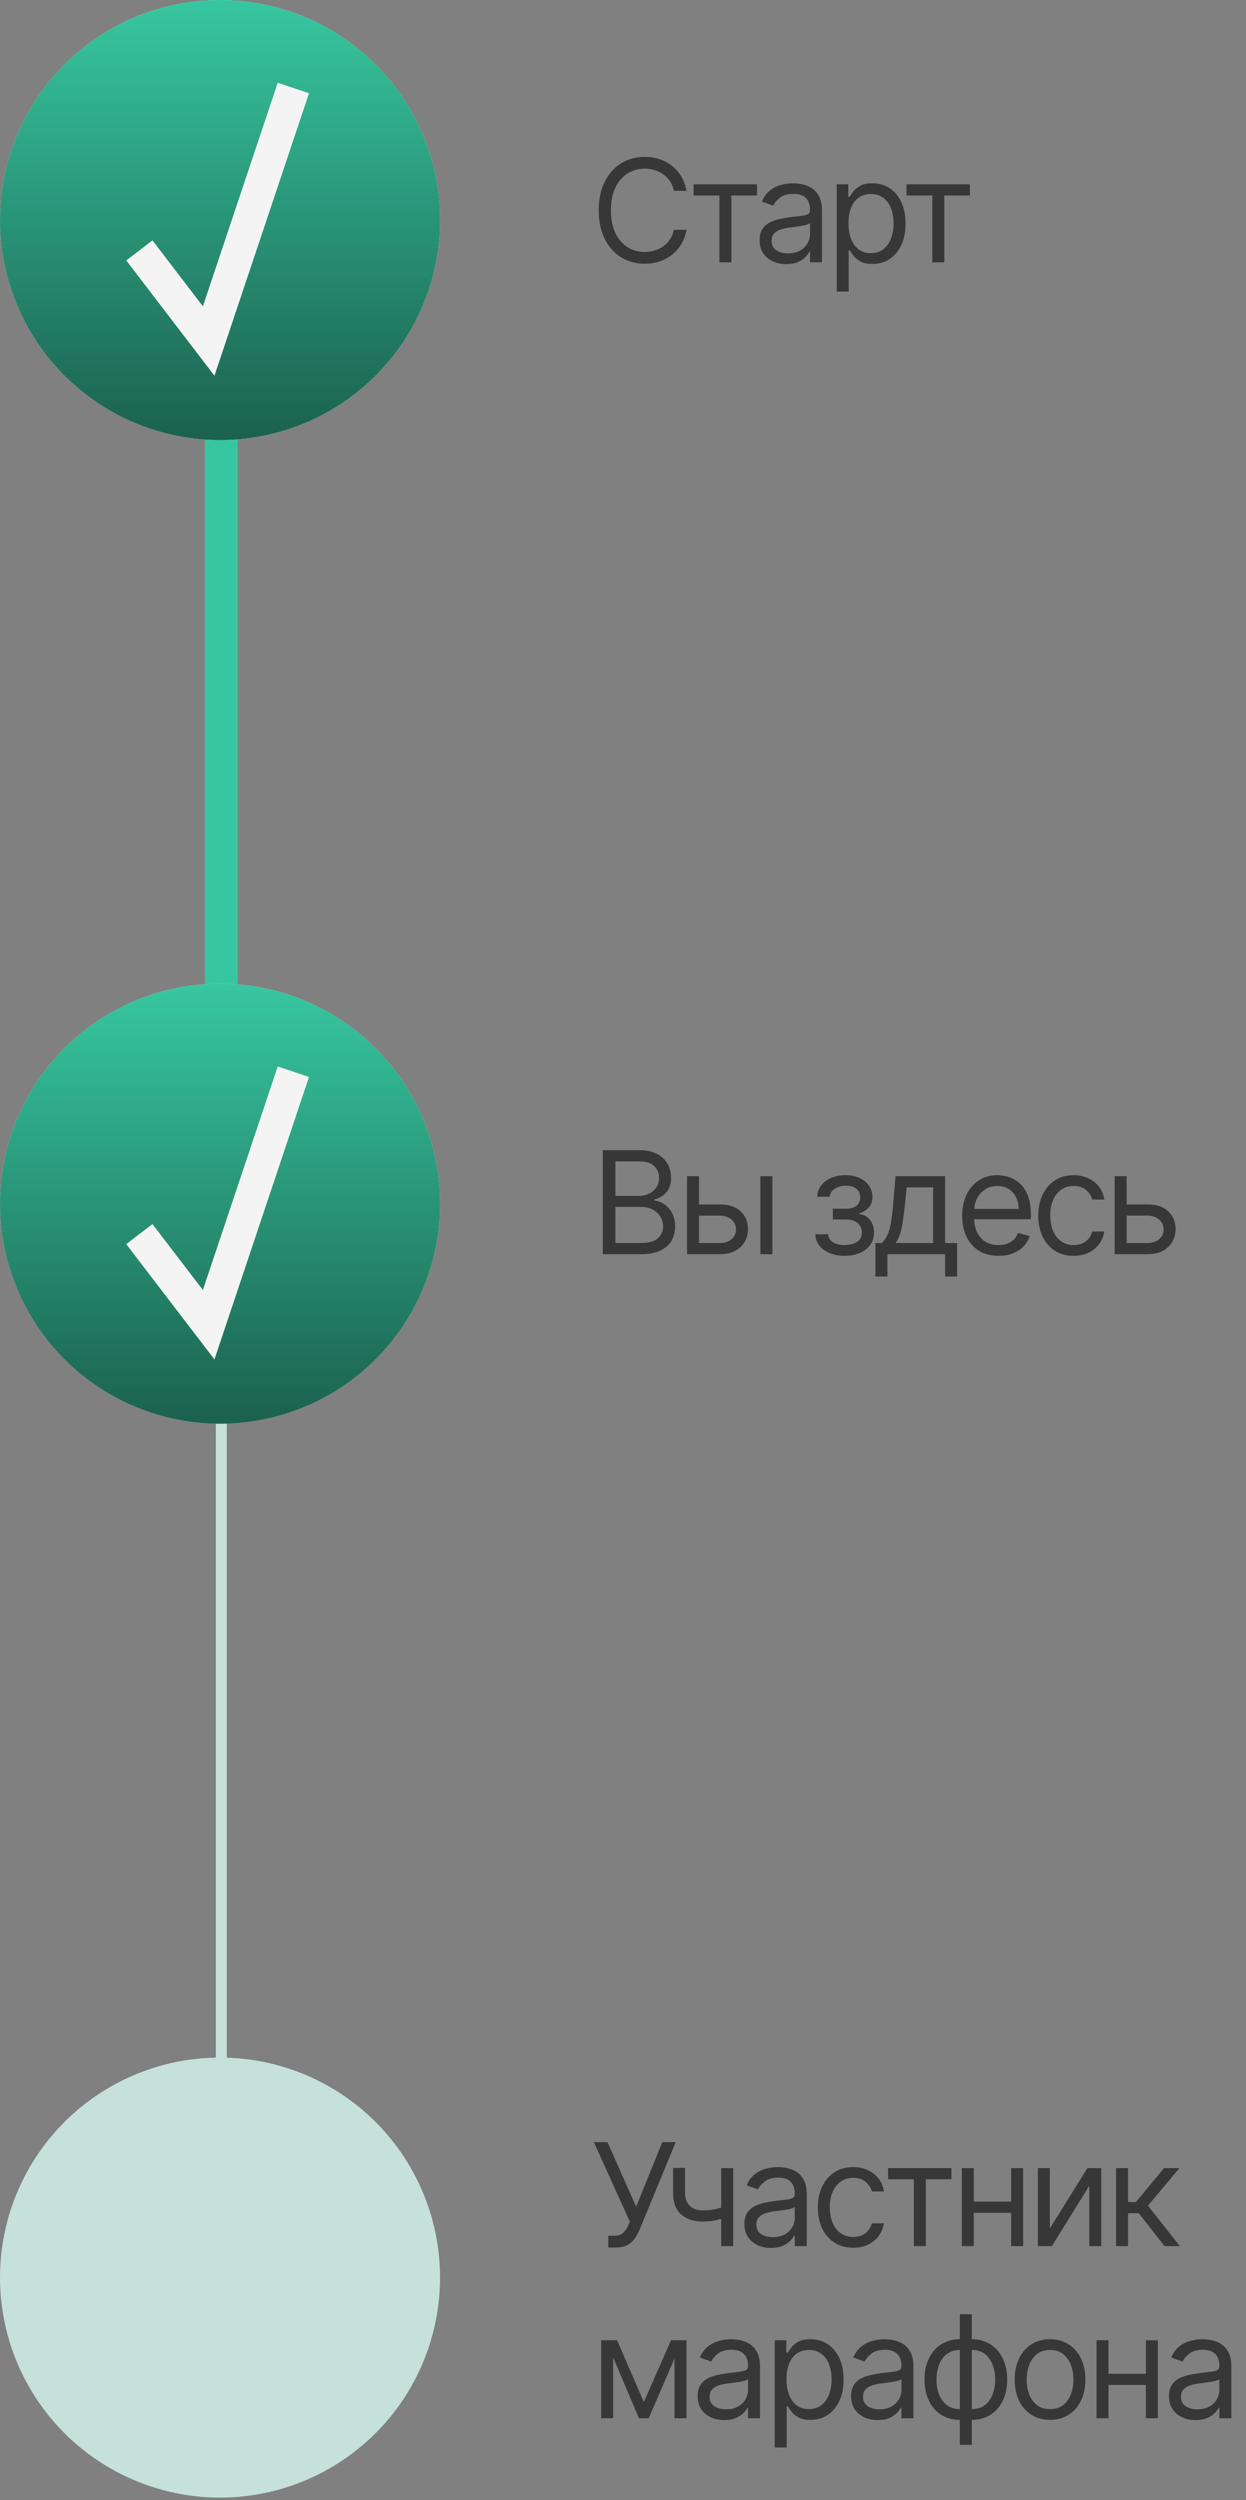 <?xml version="1.0" encoding="UTF-8"?> <svg xmlns="http://www.w3.org/2000/svg" width="152" height="305" viewBox="0 0 152 305" fill="none"><rect x="0" y="0" width="152" height="305" fill="#808080" stroke="none"/><path d="M83.747 23.277H82.21C82.119 22.835 81.96 22.447 81.733 22.112C81.51 21.777 81.237 21.497 80.915 21.27C80.597 21.038 80.244 20.865 79.856 20.749C79.468 20.633 79.063 20.576 78.641 20.576C77.873 20.576 77.177 20.77 76.554 21.158C75.934 21.546 75.441 22.118 75.073 22.874C74.71 23.63 74.528 24.557 74.528 25.656C74.528 26.755 74.71 27.682 75.073 28.438C75.441 29.194 75.934 29.765 76.554 30.154C77.177 30.542 77.873 30.736 78.641 30.736C79.063 30.736 79.468 30.678 79.856 30.563C80.244 30.447 80.597 30.276 80.915 30.048C81.237 29.817 81.51 29.534 81.733 29.2C81.96 28.861 82.119 28.473 82.21 28.035H83.747C83.631 28.683 83.42 29.264 83.115 29.776C82.809 30.288 82.429 30.724 81.975 31.083C81.52 31.438 81.01 31.709 80.444 31.895C79.883 32.081 79.282 32.173 78.641 32.173C77.559 32.173 76.597 31.909 75.754 31.381C74.912 30.852 74.249 30.1 73.766 29.125C73.282 28.151 73.041 26.994 73.041 25.656C73.041 24.318 73.282 23.161 73.766 22.186C74.249 21.212 74.912 20.46 75.754 19.931C76.597 19.403 77.559 19.138 78.641 19.138C79.282 19.138 79.883 19.231 80.444 19.417C81.01 19.603 81.52 19.875 81.975 20.235C82.429 20.59 82.809 21.024 83.115 21.536C83.42 22.044 83.631 22.624 83.747 23.277ZM84.614 23.847V22.484H92.346V23.847H89.223V32H87.761V23.847H84.614ZM95.912 32.223C95.309 32.223 94.762 32.109 94.27 31.882C93.779 31.651 93.389 31.319 93.1 30.885C92.81 30.447 92.666 29.918 92.666 29.299C92.666 28.754 92.773 28.312 92.988 27.973C93.203 27.63 93.49 27.362 93.849 27.168C94.209 26.973 94.605 26.829 95.039 26.734C95.477 26.635 95.916 26.556 96.358 26.498C96.937 26.424 97.405 26.368 97.765 26.331C98.128 26.29 98.392 26.222 98.558 26.127C98.727 26.032 98.812 25.866 98.812 25.631V25.581C98.812 24.97 98.644 24.495 98.31 24.157C97.98 23.818 97.478 23.648 96.804 23.648C96.106 23.648 95.559 23.801 95.163 24.107C94.766 24.413 94.487 24.739 94.326 25.086L92.938 24.59C93.186 24.012 93.517 23.562 93.93 23.24C94.347 22.913 94.801 22.686 95.293 22.558C95.788 22.426 96.276 22.36 96.755 22.36C97.061 22.36 97.412 22.397 97.808 22.471C98.209 22.542 98.595 22.688 98.967 22.911C99.343 23.134 99.654 23.471 99.902 23.921C100.15 24.371 100.274 24.974 100.274 25.73V32H98.812V30.711H98.737C98.638 30.918 98.473 31.139 98.242 31.374C98.01 31.61 97.703 31.81 97.319 31.975C96.934 32.14 96.466 32.223 95.912 32.223ZM96.135 30.91C96.713 30.91 97.201 30.796 97.597 30.569C97.998 30.342 98.3 30.048 98.502 29.689C98.709 29.33 98.812 28.952 98.812 28.555V27.217C98.75 27.291 98.614 27.36 98.403 27.422C98.196 27.479 97.957 27.531 97.684 27.576C97.416 27.618 97.153 27.655 96.897 27.688C96.645 27.717 96.441 27.742 96.284 27.762C95.904 27.812 95.549 27.892 95.218 28.004C94.892 28.111 94.628 28.274 94.425 28.493C94.227 28.708 94.128 29.001 94.128 29.373C94.128 29.881 94.316 30.265 94.692 30.526C95.072 30.782 95.553 30.91 96.135 30.91ZM102.07 35.569V22.484H103.483V23.995H103.656C103.764 23.83 103.912 23.62 104.102 23.363C104.296 23.103 104.573 22.872 104.933 22.67C105.296 22.463 105.787 22.36 106.407 22.36C107.208 22.36 107.915 22.56 108.526 22.961C109.137 23.361 109.614 23.929 109.957 24.665C110.3 25.4 110.471 26.267 110.471 27.267C110.471 28.274 110.3 29.148 109.957 29.887C109.614 30.622 109.139 31.192 108.532 31.597C107.925 31.998 107.225 32.198 106.432 32.198C105.821 32.198 105.331 32.097 104.963 31.895C104.596 31.688 104.313 31.455 104.115 31.195C103.916 30.93 103.764 30.711 103.656 30.538H103.532V35.569H102.07ZM103.508 27.242C103.508 27.961 103.613 28.595 103.824 29.144C104.034 29.689 104.342 30.117 104.747 30.426C105.151 30.732 105.647 30.885 106.234 30.885C106.845 30.885 107.355 30.724 107.764 30.402C108.177 30.075 108.487 29.637 108.693 29.088C108.904 28.535 109.009 27.919 109.009 27.242C109.009 26.573 108.906 25.97 108.699 25.433C108.497 24.892 108.189 24.464 107.776 24.15C107.367 23.832 106.853 23.673 106.234 23.673C105.639 23.673 105.139 23.824 104.734 24.126C104.329 24.423 104.024 24.84 103.817 25.377C103.611 25.91 103.508 26.532 103.508 27.242ZM110.586 23.847V22.484H118.317V23.847H115.195V32H113.733V23.847H110.586Z" fill="#373737"></path><path d="M73.537 153V140.312H77.972C78.856 140.312 79.585 140.465 80.159 140.77C80.734 141.072 81.161 141.479 81.442 141.991C81.723 142.499 81.863 143.063 81.863 143.682C81.863 144.227 81.766 144.677 81.572 145.033C81.382 145.388 81.13 145.669 80.816 145.875C80.506 146.082 80.17 146.235 79.806 146.334V146.458C80.195 146.482 80.585 146.619 80.977 146.867C81.37 147.114 81.698 147.47 81.962 147.932C82.227 148.395 82.359 148.961 82.359 149.63C82.359 150.266 82.214 150.838 81.925 151.346C81.636 151.854 81.18 152.257 80.556 152.554C79.932 152.851 79.121 153 78.121 153H73.537ZM75.073 151.637H78.121C79.125 151.637 79.837 151.443 80.258 151.055C80.684 150.662 80.897 150.187 80.897 149.63C80.897 149.2 80.787 148.804 80.568 148.44C80.349 148.073 80.038 147.779 79.633 147.56C79.228 147.337 78.749 147.226 78.195 147.226H75.073V151.637ZM75.073 145.888H77.923C78.385 145.888 78.803 145.797 79.174 145.615C79.55 145.433 79.848 145.177 80.067 144.847C80.29 144.516 80.401 144.128 80.401 143.682C80.401 143.124 80.207 142.652 79.819 142.263C79.43 141.871 78.815 141.675 77.972 141.675H75.073V145.888ZM85.077 146.928H87.803C88.918 146.928 89.771 147.211 90.361 147.777C90.952 148.343 91.247 149.06 91.247 149.927C91.247 150.497 91.115 151.015 90.851 151.482C90.587 151.945 90.198 152.314 89.686 152.591C89.174 152.864 88.546 153 87.803 153H83.813V143.484H85.275V151.637H87.803C88.381 151.637 88.856 151.484 89.228 151.179C89.599 150.873 89.785 150.481 89.785 150.001C89.785 149.498 89.599 149.087 89.228 148.769C88.856 148.45 88.381 148.291 87.803 148.291H85.077V146.928ZM92.759 153V143.484H94.221V153H92.759ZM99.465 150.571H101.026C101.059 151.001 101.253 151.327 101.609 151.55C101.968 151.773 102.435 151.885 103.009 151.885C103.595 151.885 104.097 151.765 104.514 151.525C104.931 151.282 105.14 150.889 105.14 150.348C105.14 150.03 105.062 149.754 104.905 149.518C104.748 149.279 104.527 149.093 104.242 148.961C103.957 148.828 103.62 148.762 103.232 148.762H101.596V147.449H103.232C103.814 147.449 104.244 147.317 104.521 147.052C104.801 146.788 104.942 146.458 104.942 146.061C104.942 145.636 104.791 145.295 104.49 145.039C104.188 144.779 103.761 144.649 103.207 144.649C102.649 144.649 102.185 144.775 101.813 145.026C101.441 145.274 101.245 145.594 101.225 145.987H99.688C99.705 145.475 99.862 145.022 100.159 144.63C100.456 144.233 100.861 143.924 101.373 143.701C101.885 143.473 102.472 143.36 103.133 143.36C103.802 143.36 104.382 143.478 104.874 143.713C105.369 143.944 105.751 144.26 106.02 144.661C106.292 145.057 106.429 145.508 106.429 146.012C106.429 146.548 106.278 146.982 105.976 147.313C105.675 147.643 105.297 147.878 104.843 148.019V148.118C105.202 148.143 105.514 148.258 105.778 148.465C106.047 148.667 106.255 148.934 106.404 149.264C106.553 149.59 106.627 149.952 106.627 150.348C106.627 150.927 106.472 151.43 106.162 151.86C105.853 152.285 105.427 152.616 104.886 152.851C104.345 153.083 103.728 153.198 103.034 153.198C102.36 153.198 101.757 153.089 101.225 152.87C100.692 152.647 100.268 152.339 99.954 151.947C99.645 151.55 99.482 151.092 99.465 150.571ZM106.792 155.726V151.637H107.585C107.78 151.435 107.947 151.216 108.087 150.98C108.228 150.745 108.35 150.466 108.453 150.144C108.56 149.818 108.651 149.421 108.725 148.954C108.8 148.484 108.866 147.916 108.924 147.251L109.246 143.484H115.293V151.637H116.755V155.726H115.293V153H108.255V155.726H106.792ZM109.246 151.637H113.83V144.847H110.609L110.361 147.251C110.258 148.246 110.13 149.115 109.977 149.859C109.824 150.602 109.58 151.195 109.246 151.637ZM121.813 153.198C120.896 153.198 120.105 152.996 119.44 152.591C118.779 152.182 118.269 151.612 117.91 150.881C117.555 150.146 117.377 149.291 117.377 148.316C117.377 147.341 117.555 146.482 117.91 145.739C118.269 144.991 118.769 144.409 119.409 143.992C120.053 143.571 120.805 143.36 121.664 143.36C122.16 143.36 122.649 143.442 123.133 143.608C123.616 143.773 124.056 144.041 124.452 144.413C124.849 144.781 125.165 145.268 125.4 145.875C125.636 146.482 125.753 147.23 125.753 148.118V148.738H118.418V147.474H124.266C124.266 146.937 124.159 146.458 123.944 146.036C123.734 145.615 123.432 145.283 123.04 145.039C122.651 144.795 122.193 144.673 121.664 144.673C121.082 144.673 120.578 144.818 120.153 145.107C119.731 145.392 119.407 145.764 119.18 146.222C118.953 146.681 118.839 147.172 118.839 147.697V148.539C118.839 149.258 118.963 149.867 119.211 150.367C119.463 150.863 119.812 151.24 120.258 151.501C120.704 151.757 121.222 151.885 121.813 151.885C122.197 151.885 122.544 151.831 122.854 151.724C123.168 151.612 123.438 151.447 123.665 151.228C123.893 151.005 124.068 150.728 124.192 150.398L125.605 150.794C125.456 151.274 125.206 151.695 124.855 152.058C124.504 152.418 124.07 152.698 123.554 152.901C123.038 153.099 122.457 153.198 121.813 153.198ZM130.971 153.198C130.079 153.198 129.311 152.988 128.666 152.566C128.022 152.145 127.526 151.565 127.179 150.825C126.832 150.086 126.659 149.241 126.659 148.291C126.659 147.325 126.837 146.472 127.192 145.733C127.551 144.989 128.051 144.409 128.691 143.992C129.335 143.571 130.087 143.36 130.946 143.36C131.615 143.36 132.218 143.484 132.755 143.732C133.292 143.979 133.732 144.326 134.075 144.772C134.418 145.219 134.63 145.739 134.713 146.334H133.251C133.139 145.9 132.892 145.516 132.508 145.181C132.128 144.843 131.615 144.673 130.971 144.673C130.401 144.673 129.901 144.822 129.472 145.119C129.046 145.413 128.714 145.828 128.474 146.365C128.239 146.897 128.121 147.523 128.121 148.242C128.121 148.977 128.237 149.617 128.468 150.162C128.704 150.708 129.034 151.131 129.459 151.433C129.889 151.734 130.393 151.885 130.971 151.885C131.351 151.885 131.696 151.819 132.006 151.687C132.315 151.554 132.578 151.364 132.793 151.117C133.007 150.869 133.16 150.571 133.251 150.224H134.713C134.63 150.786 134.426 151.292 134.1 151.742C133.778 152.188 133.35 152.544 132.817 152.808C132.289 153.068 131.673 153.198 130.971 153.198ZM137.242 146.928H139.968C141.083 146.928 141.936 147.211 142.527 147.777C143.117 148.343 143.413 149.06 143.413 149.927C143.413 150.497 143.281 151.015 143.016 151.482C142.752 151.945 142.364 152.314 141.851 152.591C141.339 152.864 140.712 153 139.968 153H135.978V143.484H137.44V151.637H139.968C140.546 151.637 141.021 151.484 141.393 151.179C141.765 150.873 141.951 150.481 141.951 150.001C141.951 149.498 141.765 149.087 141.393 148.769C141.021 148.45 140.546 148.291 139.968 148.291H137.242V146.928Z" fill="#373737"></path><path d="M74.206 274.173V272.736H74.999C75.304 272.736 75.56 272.676 75.767 272.556C75.978 272.437 76.151 272.282 76.287 272.092C76.428 271.902 76.543 271.704 76.634 271.497L76.832 271.026L72.446 261.312H74.106L77.601 269.192L80.797 261.312H82.433L78.047 271.943C77.873 272.34 77.675 272.707 77.452 273.046C77.233 273.385 76.934 273.657 76.554 273.864C76.178 274.07 75.668 274.173 75.023 274.173H74.206ZM89.445 264.484V274H87.982V264.484H89.445ZM88.874 269.019V270.382C88.544 270.506 88.216 270.615 87.889 270.71C87.563 270.801 87.22 270.873 86.861 270.927C86.502 270.977 86.107 271.001 85.678 271.001C84.6 271.001 83.734 270.71 83.082 270.128C82.433 269.545 82.109 268.672 82.109 267.507V264.459H83.571V267.507C83.571 267.995 83.664 268.395 83.85 268.709C84.036 269.023 84.288 269.256 84.606 269.409C84.924 269.562 85.281 269.638 85.678 269.638C86.297 269.638 86.857 269.583 87.357 269.471C87.861 269.355 88.367 269.205 88.874 269.019ZM94.055 274.223C93.452 274.223 92.905 274.109 92.413 273.882C91.922 273.651 91.532 273.319 91.242 272.885C90.953 272.447 90.809 271.918 90.809 271.299C90.809 270.754 90.916 270.312 91.131 269.973C91.346 269.63 91.633 269.362 91.992 269.168C92.351 268.973 92.748 268.829 93.182 268.734C93.619 268.635 94.059 268.556 94.501 268.498C95.079 268.424 95.548 268.368 95.908 268.331C96.271 268.29 96.535 268.222 96.701 268.127C96.87 268.032 96.955 267.867 96.955 267.631V267.582C96.955 266.97 96.787 266.495 96.453 266.157C96.122 265.818 95.621 265.649 94.947 265.649C94.249 265.649 93.702 265.801 93.305 266.107C92.909 266.413 92.63 266.739 92.469 267.086L91.081 266.59C91.329 266.012 91.66 265.562 92.073 265.24C92.49 264.913 92.944 264.686 93.436 264.558C93.931 264.426 94.419 264.36 94.898 264.36C95.203 264.36 95.555 264.397 95.951 264.471C96.352 264.542 96.738 264.688 97.109 264.911C97.485 265.134 97.797 265.471 98.045 265.921C98.293 266.371 98.417 266.974 98.417 267.73V274H96.955V272.711H96.88C96.781 272.918 96.616 273.139 96.385 273.374C96.153 273.61 95.846 273.81 95.462 273.975C95.077 274.14 94.609 274.223 94.055 274.223ZM94.278 272.91C94.856 272.91 95.344 272.796 95.74 272.569C96.141 272.342 96.442 272.048 96.645 271.689C96.851 271.33 96.955 270.952 96.955 270.555V269.217C96.893 269.291 96.756 269.36 96.546 269.422C96.339 269.479 96.1 269.531 95.827 269.576C95.559 269.618 95.296 269.655 95.04 269.688C94.788 269.717 94.584 269.742 94.427 269.762C94.047 269.812 93.692 269.892 93.361 270.004C93.035 270.111 92.771 270.274 92.568 270.493C92.37 270.708 92.271 271.001 92.271 271.373C92.271 271.881 92.459 272.265 92.835 272.525C93.215 272.782 93.696 272.91 94.278 272.91ZM104.079 274.198C103.187 274.198 102.419 273.988 101.774 273.566C101.13 273.145 100.634 272.565 100.287 271.825C99.941 271.086 99.767 270.241 99.767 269.291C99.767 268.325 99.945 267.472 100.3 266.733C100.659 265.989 101.159 265.409 101.799 264.992C102.443 264.571 103.195 264.36 104.054 264.36C104.723 264.36 105.326 264.484 105.863 264.732C106.4 264.979 106.84 265.326 107.183 265.772C107.526 266.219 107.739 266.739 107.821 267.334H106.359C106.247 266.9 106 266.516 105.616 266.181C105.236 265.843 104.723 265.673 104.079 265.673C103.509 265.673 103.009 265.822 102.58 266.119C102.154 266.413 101.822 266.828 101.582 267.365C101.347 267.897 101.229 268.523 101.229 269.242C101.229 269.977 101.345 270.617 101.576 271.162C101.812 271.708 102.142 272.131 102.567 272.433C102.997 272.734 103.501 272.885 104.079 272.885C104.459 272.885 104.804 272.819 105.114 272.687C105.424 272.554 105.686 272.364 105.901 272.117C106.115 271.869 106.268 271.571 106.359 271.224H107.821C107.739 271.786 107.534 272.292 107.208 272.742C106.886 273.188 106.458 273.544 105.925 273.808C105.397 274.068 104.781 274.198 104.079 274.198ZM108.337 265.847V264.484H116.069V265.847H112.946V274H111.484V265.847H108.337ZM123.698 268.573V269.936H118.444V268.573H123.698ZM118.791 264.484V274H117.329V264.484H118.791ZM124.813 264.484V274H123.351V264.484H124.813ZM128.073 271.844L132.658 264.484H134.343V274H132.881V266.64L128.321 274H126.611V264.484H128.073V271.844ZM136.149 274V264.484H137.611V268.622H138.577L141.997 264.484H143.88L140.039 269.068L143.93 274H142.047L138.924 269.985H137.611V274H136.149ZM78.542 293.017L81.863 285.484H83.251L79.137 295H77.948L73.908 285.484H75.271L78.542 293.017ZM74.8 285.484V295H73.338V285.484H74.8ZM82.284 295V285.484H83.747V295H82.284ZM88.351 295.223C87.748 295.223 87.201 295.109 86.709 294.882C86.218 294.651 85.827 294.319 85.538 293.885C85.249 293.447 85.105 292.918 85.105 292.299C85.105 291.754 85.212 291.312 85.427 290.973C85.641 290.63 85.929 290.362 86.288 290.168C86.647 289.973 87.044 289.829 87.478 289.734C87.915 289.635 88.355 289.556 88.797 289.498C89.375 289.424 89.844 289.368 90.204 289.331C90.567 289.29 90.831 289.222 90.996 289.127C91.166 289.032 91.251 288.867 91.251 288.631V288.582C91.251 287.97 91.083 287.495 90.749 287.157C90.418 286.818 89.916 286.649 89.243 286.649C88.545 286.649 87.998 286.801 87.601 287.107C87.205 287.413 86.926 287.739 86.765 288.086L85.377 287.59C85.625 287.012 85.955 286.562 86.368 286.24C86.786 285.913 87.24 285.686 87.731 285.558C88.227 285.426 88.715 285.36 89.194 285.36C89.499 285.36 89.85 285.397 90.247 285.471C90.647 285.542 91.034 285.688 91.405 285.911C91.781 286.134 92.093 286.471 92.341 286.921C92.589 287.371 92.713 287.974 92.713 288.73V295H91.251V293.711H91.176C91.077 293.918 90.912 294.139 90.68 294.374C90.449 294.61 90.141 294.81 89.757 294.975C89.373 295.14 88.904 295.223 88.351 295.223ZM88.574 293.91C89.152 293.91 89.64 293.796 90.036 293.569C90.437 293.342 90.738 293.048 90.941 292.689C91.147 292.33 91.251 291.952 91.251 291.555V290.217C91.189 290.291 91.052 290.36 90.842 290.422C90.635 290.479 90.395 290.531 90.123 290.576C89.854 290.618 89.592 290.655 89.336 290.688C89.084 290.717 88.88 290.742 88.723 290.762C88.343 290.812 87.988 290.892 87.657 291.004C87.331 291.111 87.067 291.274 86.864 291.493C86.666 291.708 86.567 292.001 86.567 292.373C86.567 292.881 86.755 293.265 87.13 293.525C87.51 293.782 87.992 293.91 88.574 293.91ZM94.509 298.569V285.484H95.921V286.995H96.095C96.202 286.83 96.351 286.62 96.541 286.364C96.735 286.103 97.012 285.872 97.371 285.67C97.735 285.463 98.226 285.36 98.846 285.36C99.647 285.36 100.353 285.56 100.965 285.961C101.576 286.361 102.053 286.929 102.396 287.665C102.739 288.4 102.91 289.267 102.91 290.267C102.91 291.274 102.739 292.148 102.396 292.887C102.053 293.623 101.578 294.193 100.971 294.597C100.364 294.998 99.664 295.198 98.871 295.198C98.259 295.198 97.77 295.097 97.402 294.895C97.035 294.688 96.752 294.455 96.553 294.195C96.355 293.93 96.202 293.711 96.095 293.538H95.971V298.569H94.509ZM95.946 290.242C95.946 290.961 96.052 291.595 96.262 292.144C96.473 292.689 96.781 293.117 97.185 293.426C97.59 293.732 98.086 293.885 98.672 293.885C99.284 293.885 99.794 293.724 100.203 293.402C100.616 293.075 100.925 292.637 101.132 292.088C101.343 291.535 101.448 290.919 101.448 290.242C101.448 289.573 101.345 288.97 101.138 288.433C100.936 287.892 100.628 287.464 100.215 287.15C99.806 286.832 99.292 286.673 98.672 286.673C98.078 286.673 97.578 286.824 97.173 287.126C96.768 287.423 96.463 287.84 96.256 288.377C96.05 288.91 95.946 289.531 95.946 290.242ZM107.068 295.223C106.465 295.223 105.918 295.109 105.427 294.882C104.935 294.651 104.545 294.319 104.256 293.885C103.967 293.447 103.822 292.918 103.822 292.299C103.822 291.754 103.929 291.312 104.144 290.973C104.359 290.63 104.646 290.362 105.005 290.168C105.365 289.973 105.761 289.829 106.195 289.734C106.633 289.635 107.073 289.556 107.514 289.498C108.093 289.424 108.561 289.368 108.921 289.331C109.284 289.29 109.549 289.222 109.714 289.127C109.883 289.032 109.968 288.867 109.968 288.631V288.582C109.968 287.97 109.801 287.495 109.466 287.157C109.136 286.818 108.634 286.649 107.961 286.649C107.263 286.649 106.715 286.801 106.319 287.107C105.922 287.413 105.643 287.739 105.482 288.086L104.095 287.59C104.342 287.012 104.673 286.562 105.086 286.24C105.503 285.913 105.957 285.686 106.449 285.558C106.944 285.426 107.432 285.36 107.911 285.36C108.217 285.36 108.568 285.397 108.964 285.471C109.365 285.542 109.751 285.688 110.123 285.911C110.499 286.134 110.81 286.471 111.058 286.921C111.306 287.371 111.43 287.974 111.43 288.73V295H109.968V293.711H109.894C109.794 293.918 109.629 294.139 109.398 294.374C109.167 294.61 108.859 294.81 108.475 294.975C108.091 295.14 107.622 295.223 107.068 295.223ZM107.291 293.91C107.87 293.91 108.357 293.796 108.754 293.569C109.154 293.342 109.456 293.048 109.658 292.689C109.865 292.33 109.968 291.952 109.968 291.555V290.217C109.906 290.291 109.77 290.36 109.559 290.422C109.352 290.479 109.113 290.531 108.84 290.576C108.572 290.618 108.31 290.655 108.053 290.688C107.802 290.717 107.597 290.742 107.44 290.762C107.06 290.812 106.705 290.892 106.375 291.004C106.048 291.111 105.784 291.274 105.581 291.493C105.383 291.708 105.284 292.001 105.284 292.373C105.284 292.881 105.472 293.265 105.848 293.525C106.228 293.782 106.709 293.91 107.291 293.91ZM117.092 298.246V282.312H118.554V298.246H117.092ZM117.092 295.198C116.448 295.198 115.861 295.083 115.333 294.851C114.804 294.616 114.35 294.283 113.97 293.854C113.59 293.42 113.297 292.902 113.09 292.299C112.884 291.696 112.78 291.027 112.78 290.291C112.78 289.548 112.884 288.875 113.09 288.272C113.297 287.665 113.59 287.144 113.97 286.71C114.35 286.277 114.804 285.944 115.333 285.713C115.861 285.478 116.448 285.36 117.092 285.36H117.538V295.198H117.092ZM117.092 293.885H117.34V286.673H117.092C116.605 286.673 116.182 286.772 115.822 286.971C115.463 287.165 115.166 287.431 114.93 287.77C114.699 288.104 114.525 288.489 114.41 288.922C114.298 289.356 114.242 289.812 114.242 290.291C114.242 290.928 114.344 291.518 114.546 292.063C114.748 292.609 115.06 293.048 115.482 293.383C115.903 293.718 116.44 293.885 117.092 293.885ZM118.554 295.198H118.108V285.36H118.554C119.199 285.36 119.785 285.478 120.314 285.713C120.843 285.944 121.297 286.277 121.677 286.71C122.057 287.144 122.35 287.665 122.557 288.272C122.763 288.875 122.866 289.548 122.866 290.291C122.866 291.027 122.763 291.696 122.557 292.299C122.35 292.902 122.057 293.42 121.677 293.854C121.297 294.283 120.843 294.616 120.314 294.851C119.785 295.083 119.199 295.198 118.554 295.198ZM118.554 293.885C119.046 293.885 119.469 293.79 119.825 293.6C120.184 293.406 120.479 293.141 120.71 292.807C120.946 292.468 121.119 292.084 121.231 291.654C121.347 291.221 121.404 290.766 121.404 290.291C121.404 289.655 121.303 289.063 121.101 288.513C120.898 287.964 120.587 287.52 120.165 287.181C119.744 286.843 119.207 286.673 118.554 286.673H118.307V293.885H118.554ZM128.095 295.198C127.236 295.198 126.482 294.994 125.834 294.585C125.189 294.176 124.686 293.604 124.322 292.869C123.963 292.134 123.783 291.274 123.783 290.291C123.783 289.3 123.963 288.435 124.322 287.696C124.686 286.956 125.189 286.382 125.834 285.973C126.482 285.564 127.236 285.36 128.095 285.36C128.954 285.36 129.706 285.564 130.35 285.973C130.999 286.382 131.503 286.956 131.862 287.696C132.225 288.435 132.407 289.3 132.407 290.291C132.407 291.274 132.225 292.134 131.862 292.869C131.503 293.604 130.999 294.176 130.35 294.585C129.706 294.994 128.954 295.198 128.095 295.198ZM128.095 293.885C128.748 293.885 129.285 293.718 129.706 293.383C130.127 293.048 130.439 292.609 130.641 292.063C130.844 291.518 130.945 290.928 130.945 290.291C130.945 289.655 130.844 289.063 130.641 288.513C130.439 287.964 130.127 287.52 129.706 287.181C129.285 286.843 128.748 286.673 128.095 286.673C127.443 286.673 126.906 286.843 126.484 287.181C126.063 287.52 125.751 287.964 125.549 288.513C125.346 289.063 125.245 289.655 125.245 290.291C125.245 290.928 125.346 291.518 125.549 292.063C125.751 292.609 126.063 293.048 126.484 293.383C126.906 293.718 127.443 293.885 128.095 293.885ZM140.136 289.573V290.936H134.882V289.573H140.136ZM135.229 285.484V295H133.767V285.484H135.229ZM141.251 285.484V295H139.789V285.484H141.251ZM145.849 295.223C145.246 295.223 144.699 295.109 144.207 294.882C143.716 294.651 143.325 294.319 143.036 293.885C142.747 293.447 142.603 292.918 142.603 292.299C142.603 291.754 142.71 291.312 142.925 290.973C143.14 290.63 143.427 290.362 143.786 290.168C144.145 289.973 144.542 289.829 144.976 289.734C145.413 289.635 145.853 289.556 146.295 289.498C146.873 289.424 147.342 289.368 147.702 289.331C148.065 289.29 148.329 289.222 148.495 289.127C148.664 289.032 148.749 288.867 148.749 288.631V288.582C148.749 287.97 148.581 287.495 148.247 287.157C147.916 286.818 147.414 286.649 146.741 286.649C146.043 286.649 145.496 286.801 145.099 287.107C144.703 287.413 144.424 287.739 144.263 288.086L142.875 287.59C143.123 287.012 143.454 286.562 143.867 286.24C144.284 285.913 144.738 285.686 145.23 285.558C145.725 285.426 146.213 285.36 146.692 285.36C146.997 285.36 147.348 285.397 147.745 285.471C148.146 285.542 148.532 285.688 148.903 285.911C149.279 286.134 149.591 286.471 149.839 286.921C150.087 287.371 150.211 287.974 150.211 288.73V295H148.749V293.711H148.674C148.575 293.918 148.41 294.139 148.179 294.374C147.947 294.61 147.64 294.81 147.255 294.975C146.871 295.14 146.403 295.223 145.849 295.223ZM146.072 293.91C146.65 293.91 147.138 293.796 147.534 293.569C147.935 293.342 148.236 293.048 148.439 292.689C148.645 292.33 148.749 291.952 148.749 291.555V290.217C148.687 290.291 148.55 290.36 148.34 290.422C148.133 290.479 147.894 290.531 147.621 290.576C147.353 290.618 147.09 290.655 146.834 290.688C146.582 290.717 146.378 290.742 146.221 290.762C145.841 290.812 145.486 290.892 145.155 291.004C144.829 291.111 144.565 291.274 144.362 291.493C144.164 291.708 144.065 292.001 144.065 292.373C144.065 292.881 144.253 293.265 144.629 293.525C145.009 293.782 145.49 293.91 146.072 293.91Z" fill="#373737"></path><path d="M27 27L27 147" stroke="#37C7A0" stroke-width="4.026"></path><path d="M27 163L27 278" stroke="#C5E1DA" stroke-width="1.342"></path><circle cx="26.841" cy="26.841" r="26.841" fill="#D9D9D9"></circle><circle cx="26.841" cy="26.841" r="26.841" fill="url(#paint0_linear_1539_105)"></circle><circle cx="26.841" cy="146.841" r="26.841" fill="#D9D9D9"></circle><circle cx="26.841" cy="146.841" r="26.841" fill="url(#paint1_linear_1539_105)"></circle><circle cx="26.841" cy="277.841" r="26.841" fill="#C5E1DA"></circle><path d="M17 30.546L25.455 41.603L35.788 10.736" stroke="#F4F4F4" stroke-width="4.026"></path><path d="M17 150.546L25.455 161.603L35.788 130.736" stroke="#F4F4F4" stroke-width="4.026"></path><defs><linearGradient id="paint0_linear_1539_105" x1="26.841" y1="53.681" x2="26.841" y2="0" gradientUnits="userSpaceOnUse"><stop stop-color="#1B614E"></stop><stop offset="1" stop-color="#37C7A0"></stop></linearGradient><linearGradient id="paint1_linear_1539_105" x1="26.841" y1="173.681" x2="26.841" y2="120" gradientUnits="userSpaceOnUse"><stop stop-color="#1B614E"></stop><stop offset="1" stop-color="#37C7A0"></stop></linearGradient></defs></svg> 